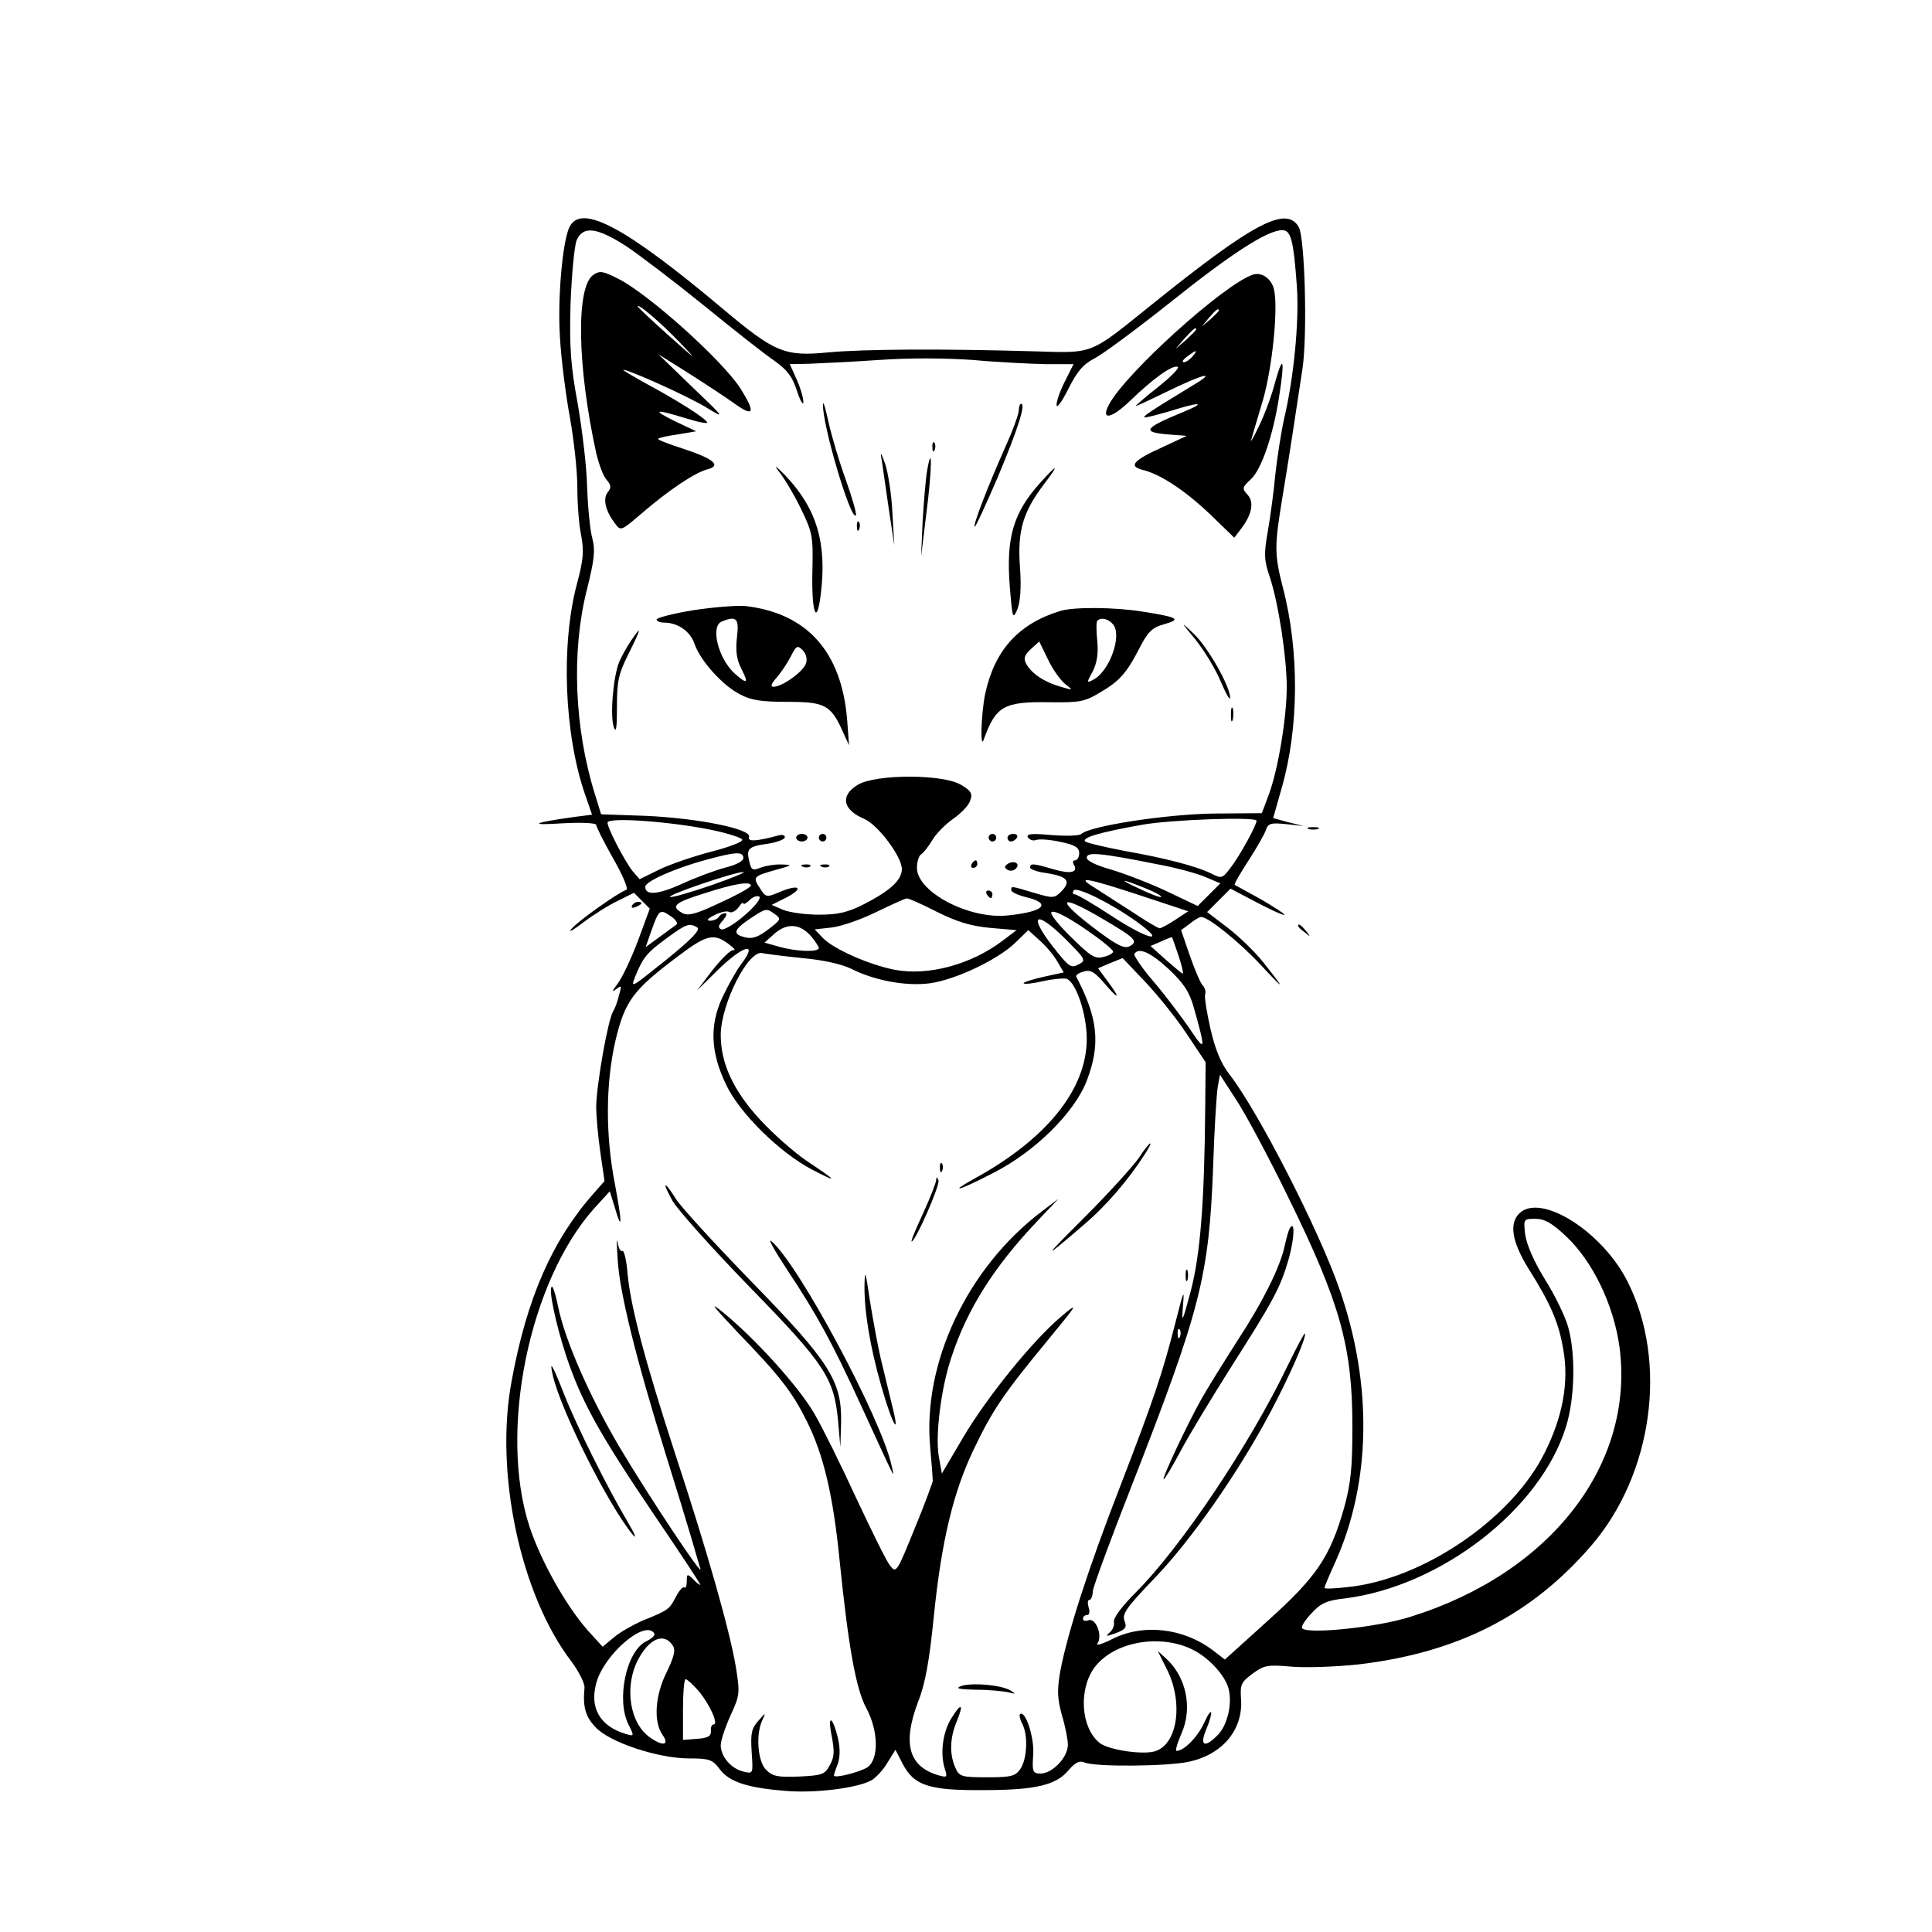 <?xml version="1.0" standalone="no"?>
<!DOCTYPE svg PUBLIC "-//W3C//DTD SVG 20010904//EN"
 "http://www.w3.org/TR/2001/REC-SVG-20010904/DTD/svg10.dtd">
<svg version="1.0" xmlns="http://www.w3.org/2000/svg"
 width="512pt" height="512pt" viewBox="0 0 512 512"
 preserveAspectRatio="xMidYMid meet">
<g transform="translate(0,512) scale(0.1,-0.1)"
fill="#000000" stroke="none">
<path d="M1510 4520 c-19 -35 -33 -191 -26 -295 3 -55 15 -149 26 -210 11 -60
20 -144 20 -186 0 -42 4 -99 10 -127 8 -42 6 -66 -11 -129 -43 -162 -34 -399
22 -560 l18 -52 -47 -6 c-109 -15 -125 -23 -34 -17 53 3 92 1 92 -4 0 -5 20
-45 45 -89 25 -44 41 -81 35 -83 -21 -7 -127 -82 -145 -103 -11 -12 3 -5 30
16 28 21 69 47 93 58 l42 21 21 -21 21 -21 -32 -87 c-18 -47 -42 -98 -54 -113
-14 -18 -15 -23 -4 -14 16 12 16 11 8 -17 -4 -17 -11 -35 -15 -41 -14 -22 -44
-194 -45 -252 0 -26 5 -81 11 -122 l11 -76 -30 -34 c-109 -124 -176 -277 -216
-495 -46 -243 23 -568 159 -745 19 -26 35 -57 34 -69 -5 -51 3 -77 29 -104 36
-40 166 -83 248 -83 54 0 62 -3 81 -28 25 -34 73 -50 175 -58 78 -7 195 8 229
29 11 7 30 27 41 46 l21 34 19 -37 c30 -58 70 -71 213 -70 139 0 194 13 227
53 18 21 29 26 43 20 30 -12 218 -10 275 2 89 19 144 84 139 165 -3 40 0 46
31 69 30 22 39 24 105 18 39 -3 117 0 174 6 265 31 460 131 619 316 162 189
203 486 95 699 -67 133 -231 236 -287 180 -27 -27 -19 -75 24 -145 59 -93 81
-144 93 -216 15 -85 -1 -176 -49 -272 -86 -175 -323 -337 -523 -357 -34 -4
-61 -5 -61 -2 0 3 13 34 29 69 94 210 99 467 12 719 -54 158 -218 477 -293
573 -21 27 -37 63 -50 120 -10 44 -17 86 -14 93 2 6 -1 17 -7 23 -6 6 -21 42
-34 79 l-23 67 23 17 c12 10 26 18 30 18 19 0 99 -64 158 -127 66 -71 67 -69
5 9 -20 25 -62 66 -92 89 l-55 42 31 31 31 31 82 -43 c45 -23 71 -33 57 -22
-14 10 -47 31 -75 46 -27 15 -51 28 -53 29 -2 2 15 31 37 65 22 34 43 71 46
81 6 17 13 19 53 15 l47 -5 -41 10 -40 11 23 81 c45 157 47 360 3 529 -23 90
-23 109 -1 243 16 94 40 254 53 340 13 91 6 343 -10 373 -33 58 -120 12 -392
-207 -164 -132 -150 -127 -310 -122 -243 7 -453 6 -546 -3 -115 -11 -141 0
-279 116 -257 216 -373 278 -405 218z m149 -52 c36 -24 129 -95 207 -158 77
-63 161 -129 186 -146 34 -24 48 -42 60 -80 9 -27 17 -40 17 -29 0 11 -8 38
-18 60 l-18 40 51 1 c28 1 111 5 185 10 83 6 178 5 250 0 64 -6 150 -10 191
-11 l75 0 -22 -44 c-13 -25 -23 -53 -23 -64 0 -11 14 8 31 42 24 48 40 66 71
82 21 11 112 78 201 149 160 128 256 190 295 190 23 0 30 -25 39 -151 6 -91
-8 -239 -34 -349 -8 -36 -18 -101 -23 -145 -4 -44 -13 -112 -20 -152 -11 -62
-10 -78 5 -122 23 -69 45 -213 45 -292 0 -80 -23 -220 -48 -286 l-18 -48 -129
-1 c-127 -2 -327 -33 -349 -54 -5 -5 -40 -6 -79 -3 -54 5 -68 3 -63 -6 5 -7
14 -10 22 -7 8 3 37 1 64 -5 39 -8 50 -15 50 -30 0 -10 -5 -19 -11 -19 -5 0
-7 -4 -4 -10 14 -22 -7 -27 -52 -14 -54 16 -63 17 -63 5 0 -5 20 -12 45 -15
54 -9 64 -21 38 -48 -19 -19 -22 -19 -73 -4 -63 19 -60 18 -60 7 0 -5 17 -13
37 -18 72 -17 51 -39 -46 -49 -102 -11 -241 62 -241 126 0 16 5 32 11 36 6 3
19 20 30 38 10 17 35 42 55 56 20 14 41 35 45 48 7 19 3 26 -24 42 -47 29
-227 29 -274 0 -47 -28 -40 -66 17 -90 36 -15 100 -100 100 -133 0 -29 -30
-57 -100 -93 -43 -22 -69 -28 -120 -28 -36 0 -78 6 -95 13 l-30 13 40 20 c47
25 33 36 -19 14 -35 -15 -37 -14 -52 10 -20 30 -18 32 43 49 43 12 45 13 16
14 -17 1 -43 -3 -56 -8 -22 -9 -26 -7 -31 15 -9 35 -3 41 49 48 25 4 45 12 45
17 0 6 -8 8 -17 5 -59 -16 -83 -17 -78 -4 8 21 -136 50 -276 56 l-116 4 -16
52 c-55 175 -63 379 -22 542 20 80 23 105 15 136 -6 21 -12 82 -14 135 -1 54
-13 154 -25 223 -19 103 -22 149 -19 265 3 77 10 152 16 168 17 39 53 35 131
-15z m225 -1547 c44 -9 81 -21 83 -26 2 -6 -35 -20 -82 -32 -46 -12 -108 -33
-137 -47 l-53 -26 -19 22 c-21 27 -66 113 -66 128 0 15 166 3 274 -19z m1446
24 c0 -12 -44 -92 -67 -122 -23 -31 -25 -32 -51 -19 -39 20 -124 42 -232 61
-52 10 -99 21 -104 25 -10 10 37 24 149 44 77 14 305 22 305 11z m-1360 -99
c0 -8 -19 -18 -47 -25 -27 -7 -78 -26 -115 -43 -64 -29 -98 -32 -98 -8 0 14
78 49 160 71 80 22 100 23 100 5z m1095 -16 c50 -9 108 -25 129 -34 l40 -17
-30 -30 -30 -30 -84 40 c-47 22 -113 47 -147 57 -39 11 -63 23 -63 31 0 16 35
13 185 -17z m-1180 -56 c-55 -19 -104 -33 -109 -31 -12 4 173 67 194 66 8 0
-30 -16 -85 -35z m1137 -27 l127 -42 -35 -23 c-18 -12 -37 -22 -41 -22 -4 0
-36 19 -72 43 -37 24 -82 53 -101 65 -51 31 -21 26 122 -21z m16 18 c24 -10
41 -19 39 -22 -3 -2 -29 8 -58 22 -59 27 -50 28 19 0z m-1048 8 c-1 -5 -37
-25 -81 -45 -63 -30 -85 -36 -100 -28 -33 18 -22 28 59 53 80 26 122 32 122
20z m1023 -96 c83 -60 28 -47 -66 15 -49 32 -93 58 -99 58 -5 0 -6 4 -3 10 7
12 100 -34 168 -83z m-1039 18 c-27 -24 -55 -40 -62 -38 -10 4 -9 10 4 24 9
11 12 19 6 19 -6 0 -14 -4 -17 -10 -3 -5 -14 -10 -23 -10 -11 0 -7 6 12 15 15
8 33 12 39 8 5 -3 16 2 24 12 7 11 13 15 13 11 0 -4 7 0 16 8 8 9 20 13 26 10
6 -4 -10 -25 -38 -49z m508 9 c54 -27 90 -38 142 -43 l70 -6 -37 -28 c-83 -63
-197 -94 -286 -77 -67 13 -163 55 -191 85 l-21 22 45 5 c25 3 78 21 118 41 40
19 76 36 81 36 4 1 40 -15 79 -35z m440 -19 c87 -51 96 -60 71 -73 -14 -7 -36
4 -101 54 -97 75 -82 85 30 19z m-1129 -15 c-4 -3 -25 -18 -45 -33 l-37 -27
14 40 c21 59 23 62 51 43 14 -9 21 -19 17 -23z m261 27 c17 -12 15 -15 -18
-40 -26 -20 -42 -26 -61 -21 -34 8 -32 19 12 49 44 29 44 29 67 12z m853 -61
c23 -17 43 -34 43 -38 0 -4 -12 -11 -26 -14 -22 -6 -34 2 -84 51 -33 32 -57
62 -54 67 6 9 54 -17 121 -66z m-49 -72 c-20 -11 -26 -6 -69 49 -65 84 -44 96
33 20 56 -56 57 -58 36 -69z m-1010 98 c9 -6 -16 -32 -83 -86 -95 -76 -95 -77
-80 -40 20 48 30 60 85 100 48 35 57 39 78 26z m303 -25 c10 -12 18 -25 19
-29 0 -12 -59 -10 -105 3 l-39 11 28 25 c33 28 68 25 97 -10z m651 -65 l17
-29 -55 -12 c-31 -7 -54 -15 -51 -17 2 -3 26 0 52 6 27 6 54 8 62 6 25 -10 53
-94 53 -159 0 -133 -105 -264 -295 -369 -78 -43 -42 -33 48 14 110 56 215 160
247 244 37 96 30 166 -28 276 -2 3 7 10 19 13 19 6 29 0 56 -31 39 -46 44 -42
8 6 l-25 34 33 14 32 13 60 -63 c33 -35 83 -97 110 -138 l50 -75 -1 -115 c-2
-257 -13 -393 -38 -490 -23 -86 -25 -90 -21 -40 4 47 2 41 -20 -45 -35 -137
-56 -199 -146 -433 -85 -218 -140 -390 -159 -490 -9 -52 -8 -72 4 -117 9 -29
16 -65 16 -79 0 -33 -41 -76 -72 -76 -21 0 -23 4 -20 49 4 45 -21 121 -35 108
-2 -3 0 -14 6 -25 16 -30 13 -94 -5 -120 -13 -19 -24 -22 -88 -22 -68 0 -74 2
-84 25 -16 35 -15 79 3 122 20 48 13 53 -14 9 -23 -37 -30 -94 -17 -134 7 -22
6 -23 -16 -17 -80 23 -97 84 -55 195 19 47 30 109 42 229 20 196 51 326 105
439 49 103 80 149 194 287 84 102 87 107 37 65 -77 -66 -195 -212 -259 -320
l-56 -95 -8 45 c-10 55 6 184 34 265 41 125 112 238 227 359 l56 59 -45 -34
c-197 -150 -315 -401 -295 -623 4 -45 7 -85 7 -91 -1 -5 -22 -63 -49 -128 -47
-116 -48 -117 -65 -95 -10 13 -49 93 -89 178 -39 85 -89 186 -111 224 -42 72
-156 198 -243 269 -37 30 -26 16 40 -54 112 -116 144 -157 183 -235 44 -88 70
-196 87 -369 23 -226 43 -341 71 -392 33 -62 33 -137 2 -157 -22 -13 -88 -30
-88 -21 0 2 4 15 10 30 6 16 7 41 1 67 -14 60 -29 67 -17 8 8 -42 7 -57 -5
-78 -13 -25 -21 -27 -81 -30 -57 -2 -70 0 -88 18 -22 22 -28 95 -9 133 9 19 8
19 -11 -3 -19 -21 -21 -34 -18 -83 4 -58 4 -58 -21 -52 -33 7 -61 40 -61 70 0
12 12 48 26 79 25 54 25 59 14 129 -16 95 -75 304 -160 562 -79 243 -119 391
-127 481 -3 35 -9 61 -14 59 -4 -3 -10 7 -12 22 -3 16 -3 -5 0 -46 5 -87 49
-263 126 -511 30 -96 62 -201 71 -232 9 -32 19 -65 22 -75 10 -29 -137 192
-216 325 -79 135 -141 277 -160 365 -6 31 -14 57 -17 57 -11 0 9 -97 38 -185
40 -119 86 -203 235 -423 68 -100 122 -182 120 -182 -3 0 -12 7 -20 16 -15 14
-16 13 -16 -7 0 -12 -3 -19 -6 -16 -4 4 -14 -8 -23 -25 -17 -33 -19 -35 -91
-64 -24 -11 -58 -30 -74 -44 l-29 -24 -40 44 c-58 66 -124 184 -154 275 -82
252 -1 650 172 843 l41 45 13 -42 c20 -69 20 -43 1 59 -26 131 -25 270 1 382
25 105 46 134 166 224 78 59 96 62 138 29 11 -8 15 -14 9 -13 -7 2 -31 -22
-55 -52 l-42 -55 60 59 c65 62 102 70 58 12 -13 -17 -36 -58 -51 -90 -34 -74
-31 -146 11 -232 36 -75 141 -178 226 -223 73 -38 69 -32 -14 23 -32 22 -87
70 -122 108 -72 78 -105 150 -105 226 1 83 74 227 111 216 9 -2 56 -8 105 -13
56 -5 104 -16 129 -28 61 -31 144 -47 208 -39 68 9 180 62 227 107 l35 34 30
-27 c17 -15 38 -40 47 -56z m321 16 c9 -27 14 -48 11 -48 -2 0 -22 17 -45 37
l-40 36 28 12 c15 7 28 12 29 11 1 -1 8 -22 17 -48z m-26 -36 c40 -38 55 -60
67 -103 32 -114 31 -119 -12 -54 -23 33 -65 89 -96 125 -30 35 -52 68 -50 72
12 18 42 5 91 -40z m318 -607 c137 -279 169 -395 169 -605 0 -110 -4 -150 -22
-216 -37 -130 -73 -183 -202 -299 l-114 -103 -31 24 c-79 60 -186 72 -268 30
-26 -13 -44 -18 -39 -12 15 21 -4 70 -24 62 -8 -3 -14 -1 -14 4 0 6 5 10 11
10 6 0 8 9 4 20 -3 11 -3 20 2 20 4 0 9 10 9 23 1 12 47 137 102 277 184 471
206 557 217 850 3 96 9 190 12 209 l6 33 44 -68 c25 -38 87 -154 138 -259z
m736 -102 c70 -66 126 -182 141 -294 40 -310 -182 -597 -552 -713 -92 -30
-290 -49 -290 -29 0 6 12 24 28 40 22 24 39 32 86 37 255 32 519 237 586 455
24 76 26 196 5 267 -8 27 -35 83 -61 124 -29 47 -48 91 -52 118 -5 42 -4 42
27 42 24 0 44 -11 82 -47z m-1024 -265 c-3 -8 -6 -5 -6 6 -1 11 2 17 5 13 3
-3 4 -12 1 -19z m-1393 -787 c3 -4 -6 -13 -20 -20 -54 -24 -82 -156 -48 -222
15 -30 15 -31 -8 -24 -67 20 -96 68 -78 134 20 76 130 171 154 132z m49 -32
c8 -12 3 -30 -16 -70 -31 -61 -36 -132 -11 -167 19 -27 1 -31 -34 -6 -53 37
-68 133 -32 204 30 58 70 75 93 39z m1372 -8 c45 -20 92 -70 101 -107 10 -39
-3 -94 -27 -120 -35 -37 -51 -32 -33 11 21 51 17 67 -5 19 -17 -37 -53 -74
-73 -74 -4 0 2 21 13 46 30 67 13 150 -41 199 l-22 20 22 -44 c46 -87 33 -199
-26 -221 -30 -12 -128 2 -151 22 -48 40 -55 138 -14 197 49 68 168 92 256 52z
m-1303 -113 c29 -35 53 -88 39 -88 -5 0 -8 -8 -7 -17 1 -14 -8 -19 -36 -21
l-38 -3 0 80 c0 45 3 81 7 81 4 0 20 -15 35 -32z"/>
<path d="M1573 4392 c-47 -30 -44 -242 8 -477 7 -27 18 -58 27 -67 12 -14 12
-21 3 -32 -14 -17 -7 -49 18 -82 16 -22 16 -22 71 25 73 63 141 108 174 117
39 10 18 28 -64 55 -38 12 -68 24 -66 26 2 3 26 8 53 12 l48 8 -55 26 c-65 32
-55 34 29 8 33 -10 58 -15 55 -10 -8 13 -76 56 -159 101 -38 21 -67 38 -63 38
15 0 171 -70 220 -100 51 -31 50 -29 -37 54 l-90 87 75 -47 c41 -26 96 -62
123 -81 55 -40 61 -29 19 38 -48 74 -241 248 -323 290 -42 21 -49 22 -66 11z
m227 -178 c50 -52 48 -51 -27 16 -46 41 -83 76 -83 78 0 9 60 -42 110 -94z"/>
<path d="M3320 4392 c-77 -26 -337 -261 -381 -344 -23 -43 6 -38 55 9 61 59
112 96 127 91 6 -2 -17 -26 -50 -52 -34 -27 -61 -50 -61 -52 0 -1 35 15 78 36
102 50 141 59 72 18 -112 -68 -131 -81 -127 -84 1 -2 31 6 66 16 79 25 101 25
41 0 -112 -46 -118 -56 -35 -62 l40 -3 -62 -29 c-80 -36 -93 -51 -56 -61 48
-11 115 -56 181 -119 l63 -61 19 25 c28 37 34 70 16 89 -15 16 -14 20 9 41 28
26 59 116 75 220 15 96 11 114 -10 40 -9 -36 -29 -90 -44 -120 -14 -30 -24
-46 -20 -35 3 11 17 58 31 105 25 87 41 245 29 294 -7 28 -33 46 -56 38z m-90
-95 c0 -2 -10 -12 -22 -23 l-23 -19 19 23 c18 21 26 27 26 19z m-60 -50 c0 -2
-12 -14 -27 -28 l-28 -24 24 28 c23 25 31 32 31 24z m-10 -72 c-7 -8 -17 -15
-23 -15 -6 0 -2 7 9 15 25 19 30 19 14 0z"/>
<path d="M2181 4049 c-3 -50 73 -308 87 -295 3 3 -9 45 -26 93 -18 49 -38 117
-46 153 -8 36 -14 58 -15 49z"/>
<path d="M2700 4033 c0 -10 -16 -54 -36 -98 -47 -106 -86 -207 -81 -211 2 -2
29 57 61 131 54 129 75 195 62 195 -3 0 -6 -8 -6 -17z"/>
<path d="M2471 3934 c0 -11 3 -14 6 -6 3 7 2 16 -1 19 -3 4 -6 -2 -5 -13z"/>
<path d="M2336 3904 c3 -17 11 -76 19 -130 l15 -99 -5 85 c-2 47 -11 105 -19
130 -11 31 -14 35 -10 14z"/>
<path d="M2457 3873 c-4 -24 -9 -84 -12 -135 l-4 -93 14 115 c15 115 16 193 2
113z"/>
<path d="M2063 3872 c14 -17 41 -62 59 -99 31 -64 33 -73 31 -163 -3 -111 11
-154 22 -66 17 135 -10 227 -92 314 -25 26 -34 32 -20 14z"/>
<path d="M2757 3841 c-72 -80 -91 -146 -81 -275 7 -85 8 -89 20 -61 8 20 11
57 7 112 -7 96 8 146 63 219 42 55 38 57 -9 5z"/>
<path d="M2271 3724 c0 -11 3 -14 6 -6 3 7 2 16 -1 19 -3 4 -6 -2 -5 -13z"/>
<path d="M1838 3503 c-54 -9 -98 -20 -98 -25 0 -4 9 -8 20 -8 36 0 69 -23 80
-55 15 -45 75 -112 121 -135 29 -16 58 -20 127 -20 98 0 114 -8 146 -80 l16
-35 -5 68 c-15 180 -106 282 -270 301 -22 2 -84 -3 -137 -11z m115 -72 c-4
-35 -1 -58 11 -82 21 -41 17 -44 -18 -13 -43 40 -64 125 -33 137 39 16 46 8
40 -42z m183 -69 c-7 -22 -63 -62 -86 -62 -9 0 -6 8 7 23 11 12 28 37 38 56
15 30 18 32 32 18 9 -9 13 -23 9 -35z"/>
<path d="M2810 3501 c-111 -34 -174 -104 -199 -219 -11 -53 -14 -151 -4 -122
32 89 53 101 175 99 76 -1 92 1 130 24 54 31 73 52 107 118 23 45 34 56 67 65
45 13 37 18 -57 33 -74 12 -182 13 -219 2z m140 -36 c24 -29 -9 -123 -52 -146
-19 -10 -19 -9 -2 22 11 22 15 47 12 80 -3 27 -3 51 0 54 10 10 30 5 42 -10z
m-128 -157 c23 -18 23 -18 -11 -8 -43 12 -77 35 -91 60 -8 15 -6 23 12 40 l22
20 23 -47 c12 -26 33 -55 45 -65z"/>
<path d="M3169 3424 c23 -29 53 -78 66 -110 14 -33 25 -52 25 -43 0 30 -59
134 -96 169 -37 35 -37 35 5 -16z"/>
<path d="M1673 3423 c-11 -16 -25 -41 -32 -57 -16 -39 -25 -145 -14 -174 6
-16 8 1 8 56 0 67 4 86 31 140 34 68 35 77 7 35z"/>
<path d="M3262 3225 c0 -16 2 -22 5 -12 2 9 2 23 0 30 -3 6 -5 -1 -5 -18z"/>
<path d="M2110 2900 c0 -5 7 -10 15 -10 8 0 15 5 15 10 0 6 -7 10 -15 10 -8 0
-15 -4 -15 -10z"/>
<path d="M2170 2900 c0 -5 5 -10 10 -10 6 0 10 5 10 10 0 6 -4 10 -10 10 -5 0
-10 -4 -10 -10z"/>
<path d="M2620 2900 c0 -5 5 -10 10 -10 6 0 10 5 10 10 0 6 -4 10 -10 10 -5 0
-10 -4 -10 -10z"/>
<path d="M2670 2900 c0 -5 4 -10 9 -10 6 0 13 5 16 10 3 6 -1 10 -9 10 -9 0
-16 -4 -16 -10z"/>
<path d="M2575 2830 c-3 -5 -1 -10 4 -10 6 0 11 5 11 10 0 6 -2 10 -4 10 -3 0
-8 -4 -11 -10z"/>
<path d="M2671 2831 c-10 -7 -10 -10 -1 -16 6 -4 16 -3 22 3 13 13 -4 23 -21
13z"/>
<path d="M2128 2823 c7 -3 16 -2 19 1 4 3 -2 6 -13 5 -11 0 -14 -3 -6 -6z"/>
<path d="M2178 2823 c7 -3 16 -2 19 1 4 3 -2 6 -13 5 -11 0 -14 -3 -6 -6z"/>
<path d="M2615 2750 c3 -5 8 -10 11 -10 2 0 4 5 4 10 0 6 -5 10 -11 10 -5 0
-7 -4 -4 -10z"/>
<path d="M3017 2050 c-15 -21 -77 -90 -139 -152 -117 -117 -119 -121 -6 -24
61 52 119 120 163 189 27 42 11 32 -18 -13z"/>
<path d="M2491 2024 c0 -11 3 -14 6 -6 3 7 2 16 -1 19 -3 4 -6 -2 -5 -13z"/>
<path d="M2481 1992 c-1 -7 -16 -47 -35 -88 -19 -41 -33 -74 -30 -74 10 0 76
150 71 162 -4 10 -6 10 -6 0z"/>
<path d="M1782 1938 c13 -23 104 -125 203 -227 202 -207 225 -243 236 -356 l6
-70 2 66 c2 109 -30 160 -239 374 -96 99 -186 197 -199 218 -31 50 -38 47 -9
-5z"/>
<path d="M2086 1755 c79 -119 119 -192 196 -360 97 -211 89 -195 81 -160 -26
124 -248 537 -319 596 -10 8 9 -26 42 -76z"/>
<path d="M2291 1715 c-1 -68 14 -162 45 -270 29 -102 51 -139 28 -49 -8 32
-21 88 -30 124 -8 35 -21 105 -29 155 -11 76 -13 82 -14 40z"/>
<path d="M3142 1740 c0 -14 2 -19 5 -12 2 6 2 18 0 25 -3 6 -5 1 -5 -13z"/>
<path d="M1465 1475 c22 -95 148 -345 211 -421 13 -16 7 0 -15 37 -52 88 -132
248 -166 334 -31 79 -40 94 -30 50z"/>
<path d="M2545 651 c-14 -6 -1 -8 43 -9 34 0 73 -4 85 -7 19 -5 20 -4 5 5 -24
15 -108 22 -133 11z"/>
<path d="M3418 1865 c-3 -5 -9 -26 -13 -45 -12 -57 -57 -148 -127 -255 -35
-55 -79 -125 -96 -156 -35 -62 -104 -209 -98 -209 3 0 23 34 45 75 22 42 83
142 134 223 111 174 130 209 152 285 15 53 18 105 3 82z"/>
<path d="M3413 1502 c-100 -209 -283 -482 -403 -602 -37 -37 -60 -68 -58 -78
2 -9 -3 -22 -12 -29 -12 -10 -8 -10 17 -1 26 10 30 15 23 33 -7 18 6 36 81
114 96 100 222 280 307 441 49 92 96 199 90 206 -2 1 -22 -37 -45 -84z"/>
<path d="M3468 2923 c6 -2 18 -2 25 0 6 3 1 5 -13 5 -14 0 -19 -2 -12 -5z"/>
<path d="M1675 2720 c-3 -6 1 -7 9 -4 18 7 21 14 7 14 -6 0 -13 -4 -16 -10z"/>
<path d="M3440 2666 c0 -2 8 -10 18 -17 15 -13 16 -12 3 4 -13 16 -21 21 -21
13z"/>
</g>
</svg>